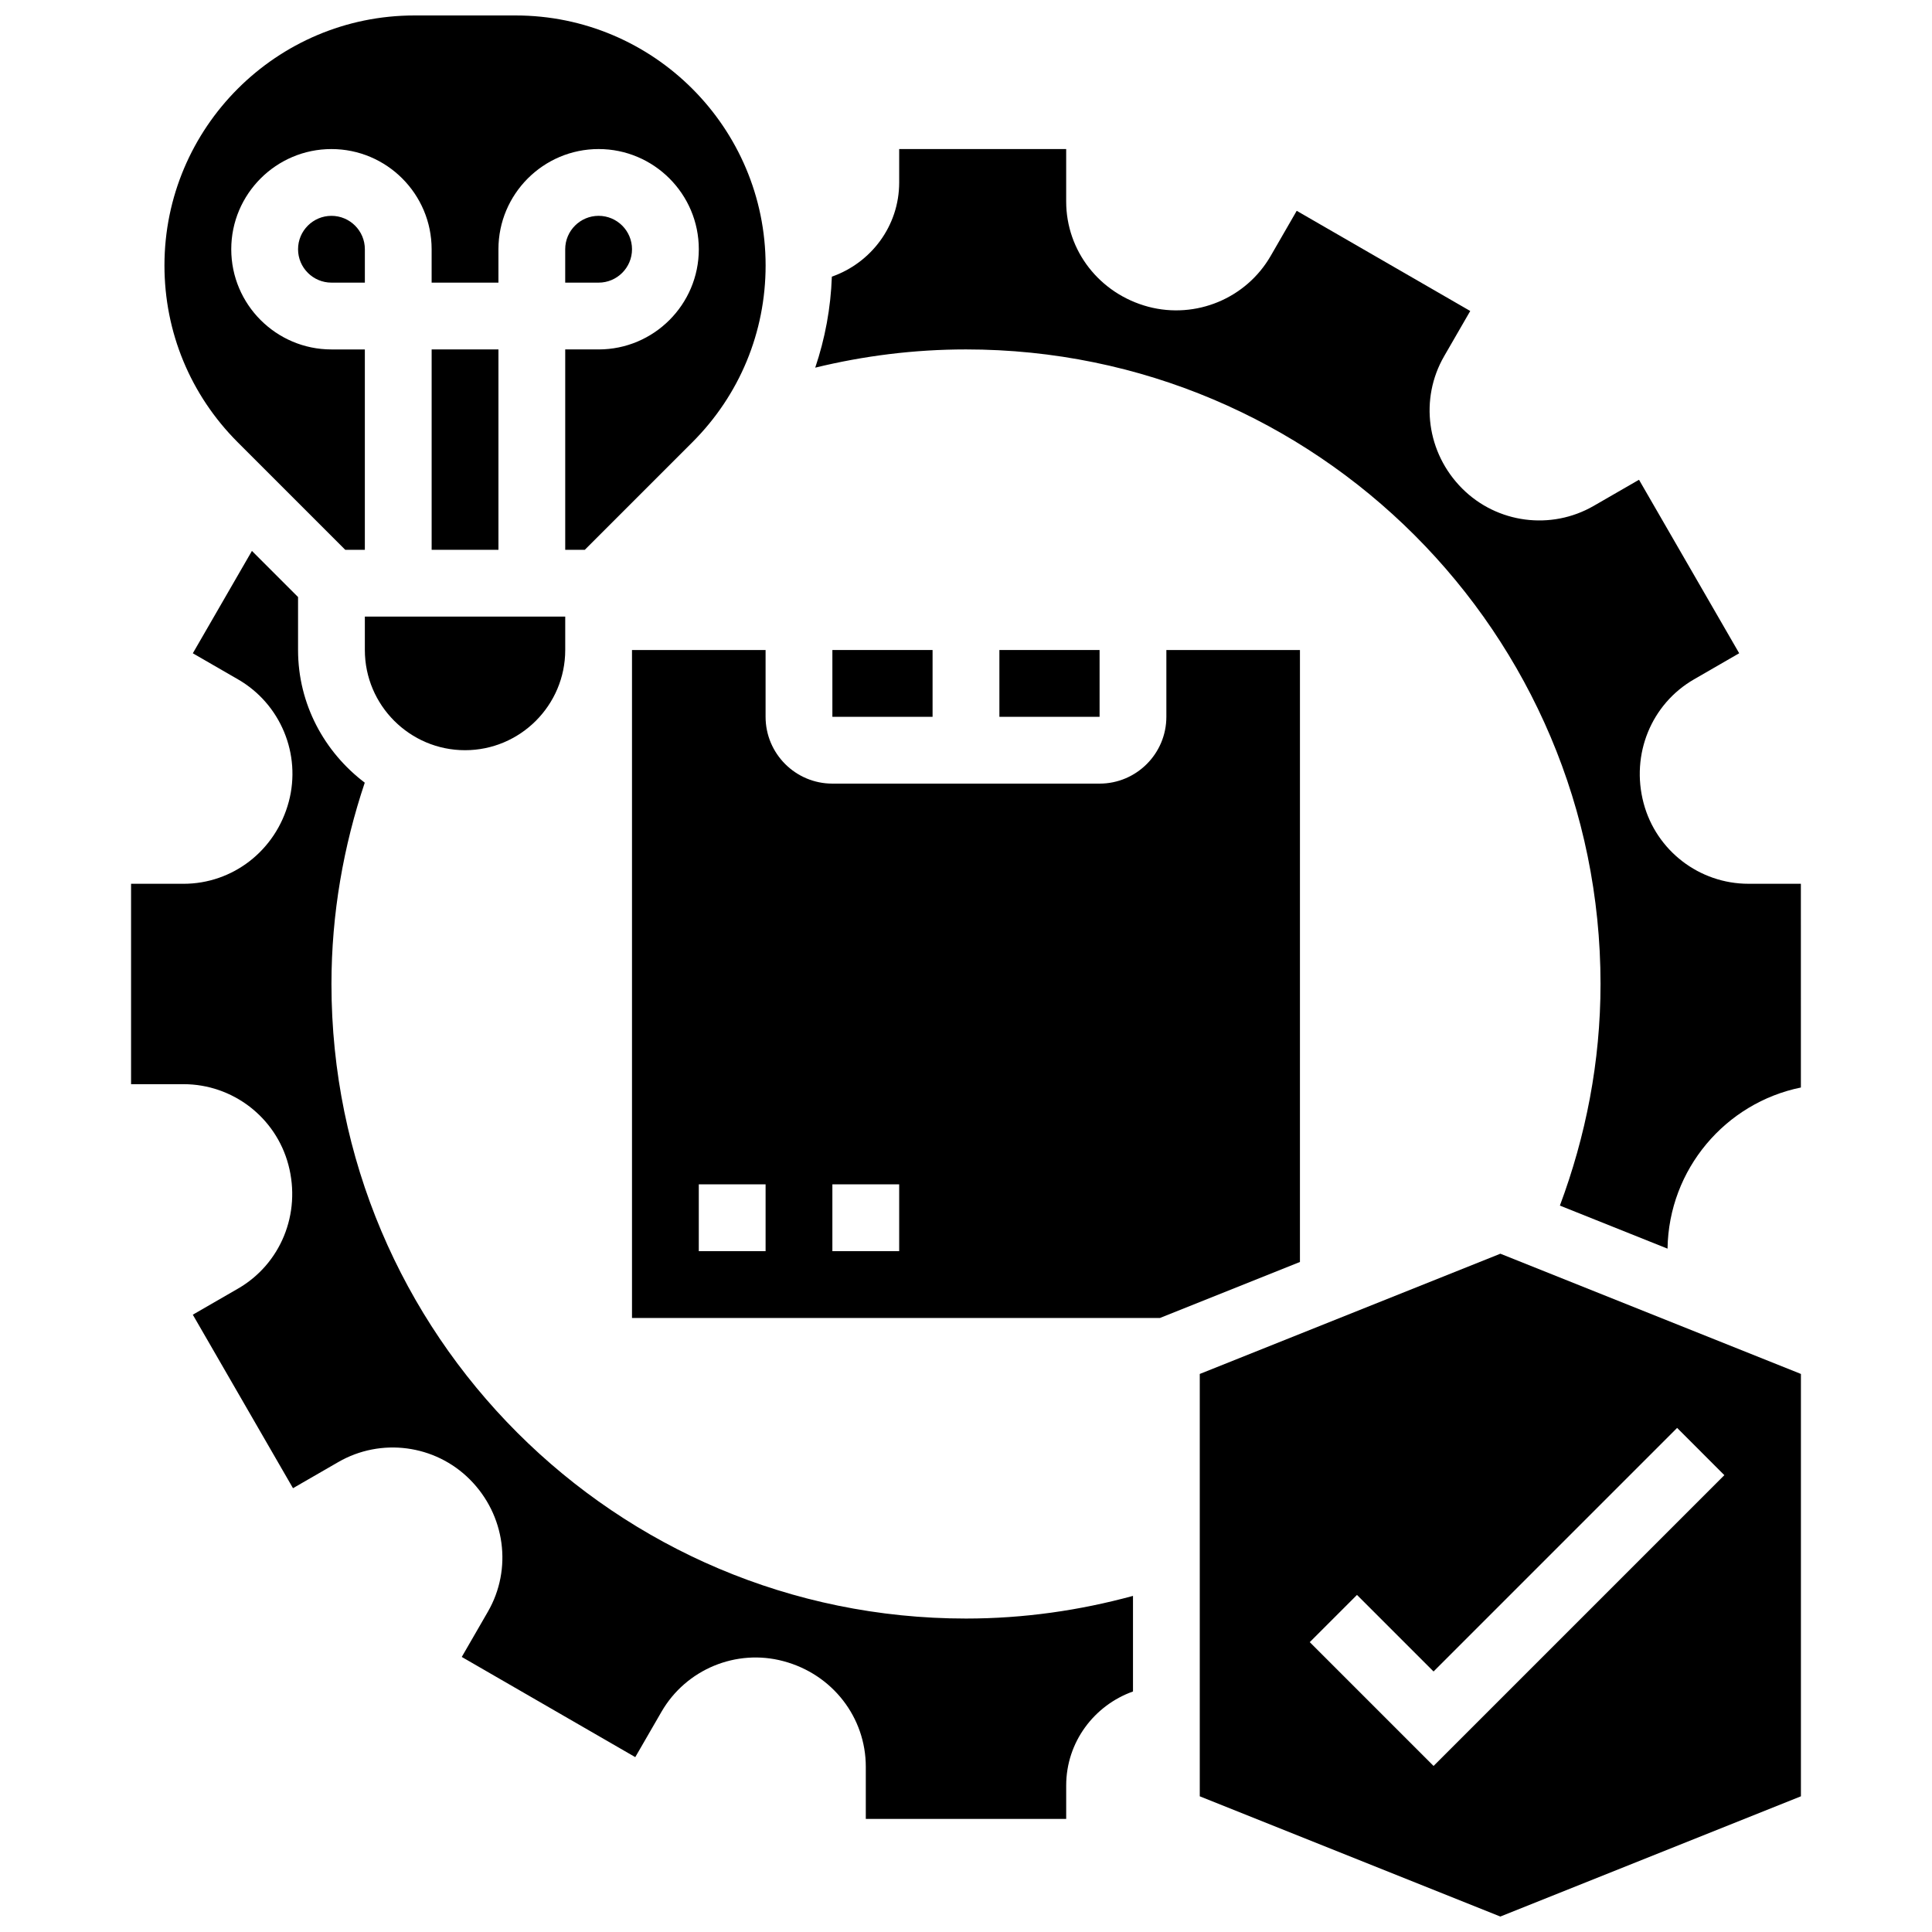 <?xml version="1.0" encoding="UTF-8"?>
<!-- Uploaded to: ICON Repo, www.svgrepo.com, Generator: ICON Repo Mixer Tools -->
<svg width="800px" height="800px" version="1.1" viewBox="144 144 512 512" xmlns="http://www.w3.org/2000/svg">
 <defs>
  <clipPath id="b">
   <path d="m187 148.09h160v141.91h-160z"/>
  </clipPath>
  <clipPath id="a">
   <path d="m461 476h161v175.9h-161z"/>
  </clipPath>
 </defs>
 <path d="m231.84 201.2c-4.879 0-8.852 3.965-8.852 8.848 0 4.887 3.973 8.852 8.852 8.852h8.852v-8.852c0-4.883-3.977-8.848-8.852-8.848z"/>
 <path d="m240.69 316.26c0 14.641 11.914 26.551 26.551 26.551 14.641 0 26.551-11.914 26.551-26.551v-8.852h-53.102z"/>
 <path d="m258.39 236.6h17.703v53.105h-17.703z"/>
 <g clip-path="url(#b)">
  <path d="m235.5 289.71h5.188v-53.105h-8.852c-14.641 0-26.551-11.914-26.551-26.551 0-14.641 11.914-26.551 26.551-26.551 14.641 0 26.551 11.914 26.551 26.551v8.852h17.703v-8.855c0-14.641 11.914-26.551 26.551-26.551 14.641 0 26.551 11.914 26.551 26.551 0 14.641-11.914 26.551-26.551 26.551h-8.852v53.105h5.188l28.516-28.516c12.508-12.516 19.402-29.152 19.402-46.848 0-36.535-29.723-66.246-66.246-66.246h-26.82c-36.527 0-66.246 29.711-66.246 66.246 0 17.691 6.894 34.332 19.402 46.848z"/>
 </g>
 <path d="m311.49 210.05c0-4.887-3.973-8.852-8.852-8.852-4.875 0-8.852 3.965-8.852 8.852v8.852h8.852c4.875 0 8.852-3.965 8.852-8.852z"/>
 <path d="m231.84 404.77c0-18.676 3.203-36.57 8.824-53.352-10.668-8.09-17.676-20.773-17.676-35.156v-14.039l-12.223-12.223-15.664 27.129 11.977 6.914c11.277 6.504 16.809 19.836 13.453 32.422-3.465 12.98-14.883 21.75-27.891 21.75h-13.906v53.105h13.906c13.012 0 24.43 8.77 27.781 21.34 3.461 13-2.07 26.332-13.348 32.836l-11.977 6.914 26.551 45.98 12.012-6.93c11.285-6.516 25.613-4.637 34.836 4.594 9.434 9.434 11.32 23.766 4.805 35.059l-6.926 11.996 45.98 26.551 6.957-12.035c6.488-11.23 19.789-16.754 32.297-13.398 13.027 3.461 21.84 14.93 21.84 27.992v13.816h53.105v-8.852c0-11.523 7.426-21.258 17.703-24.922v-25.332c-14.117 3.852-28.926 6.004-44.254 6.004-92.871 0-168.16-75.293-168.16-168.16z"/>
 <path d="m607.36 378.21c-13.012 0-24.43-8.77-27.781-21.34-3.461-13 2.07-26.332 13.348-32.836l11.977-6.914-26.551-45.98-12.012 6.93c-11.293 6.516-25.613 4.629-34.836-4.594-9.434-9.434-11.32-23.766-4.805-35.059l6.93-12-45.988-26.551-6.902 11.965c-6.504 11.266-19.816 16.789-32.422 13.461-12.988-3.473-21.77-14.891-21.77-27.891v-13.906h-44.254v8.852c0 11.578-7.488 21.34-17.844 24.969-0.293 8.32-1.805 16.418-4.406 24.117 12.805-3.125 26.18-4.832 39.953-4.832 92.871 0 168.16 75.293 168.16 168.16 0 20.691-3.93 40.422-10.77 58.734l28.527 11.41c0.32-21.074 15.383-38.633 35.34-42.703l-0.004-53.996z"/>
 <path d="m488.5 316.26h-35.402v17.703c0 9.762-7.938 17.703-17.703 17.703h-70.805c-9.762 0-17.703-7.938-17.703-17.703v-17.703h-35.402v177.02h139.91l37.102-14.844zm-141.61 159.31h-17.703v-17.703h17.703zm35.402 0h-17.703v-17.703h17.703z"/>
 <path d="m364.59 316.26h26.551v17.703h-26.551z"/>
 <path d="m408.85 316.26h26.551v17.703h-26.551z"/>
 <g clip-path="url(#a)">
  <path d="m461.95 508.11v111.93l79.656 31.863 79.656-31.863v-111.93l-79.656-31.863zm139.02 26.82-77.062 77.062-32.809-32.809 12.516-12.516 20.293 20.293 64.547-64.547z"/>
 </g>
</svg>